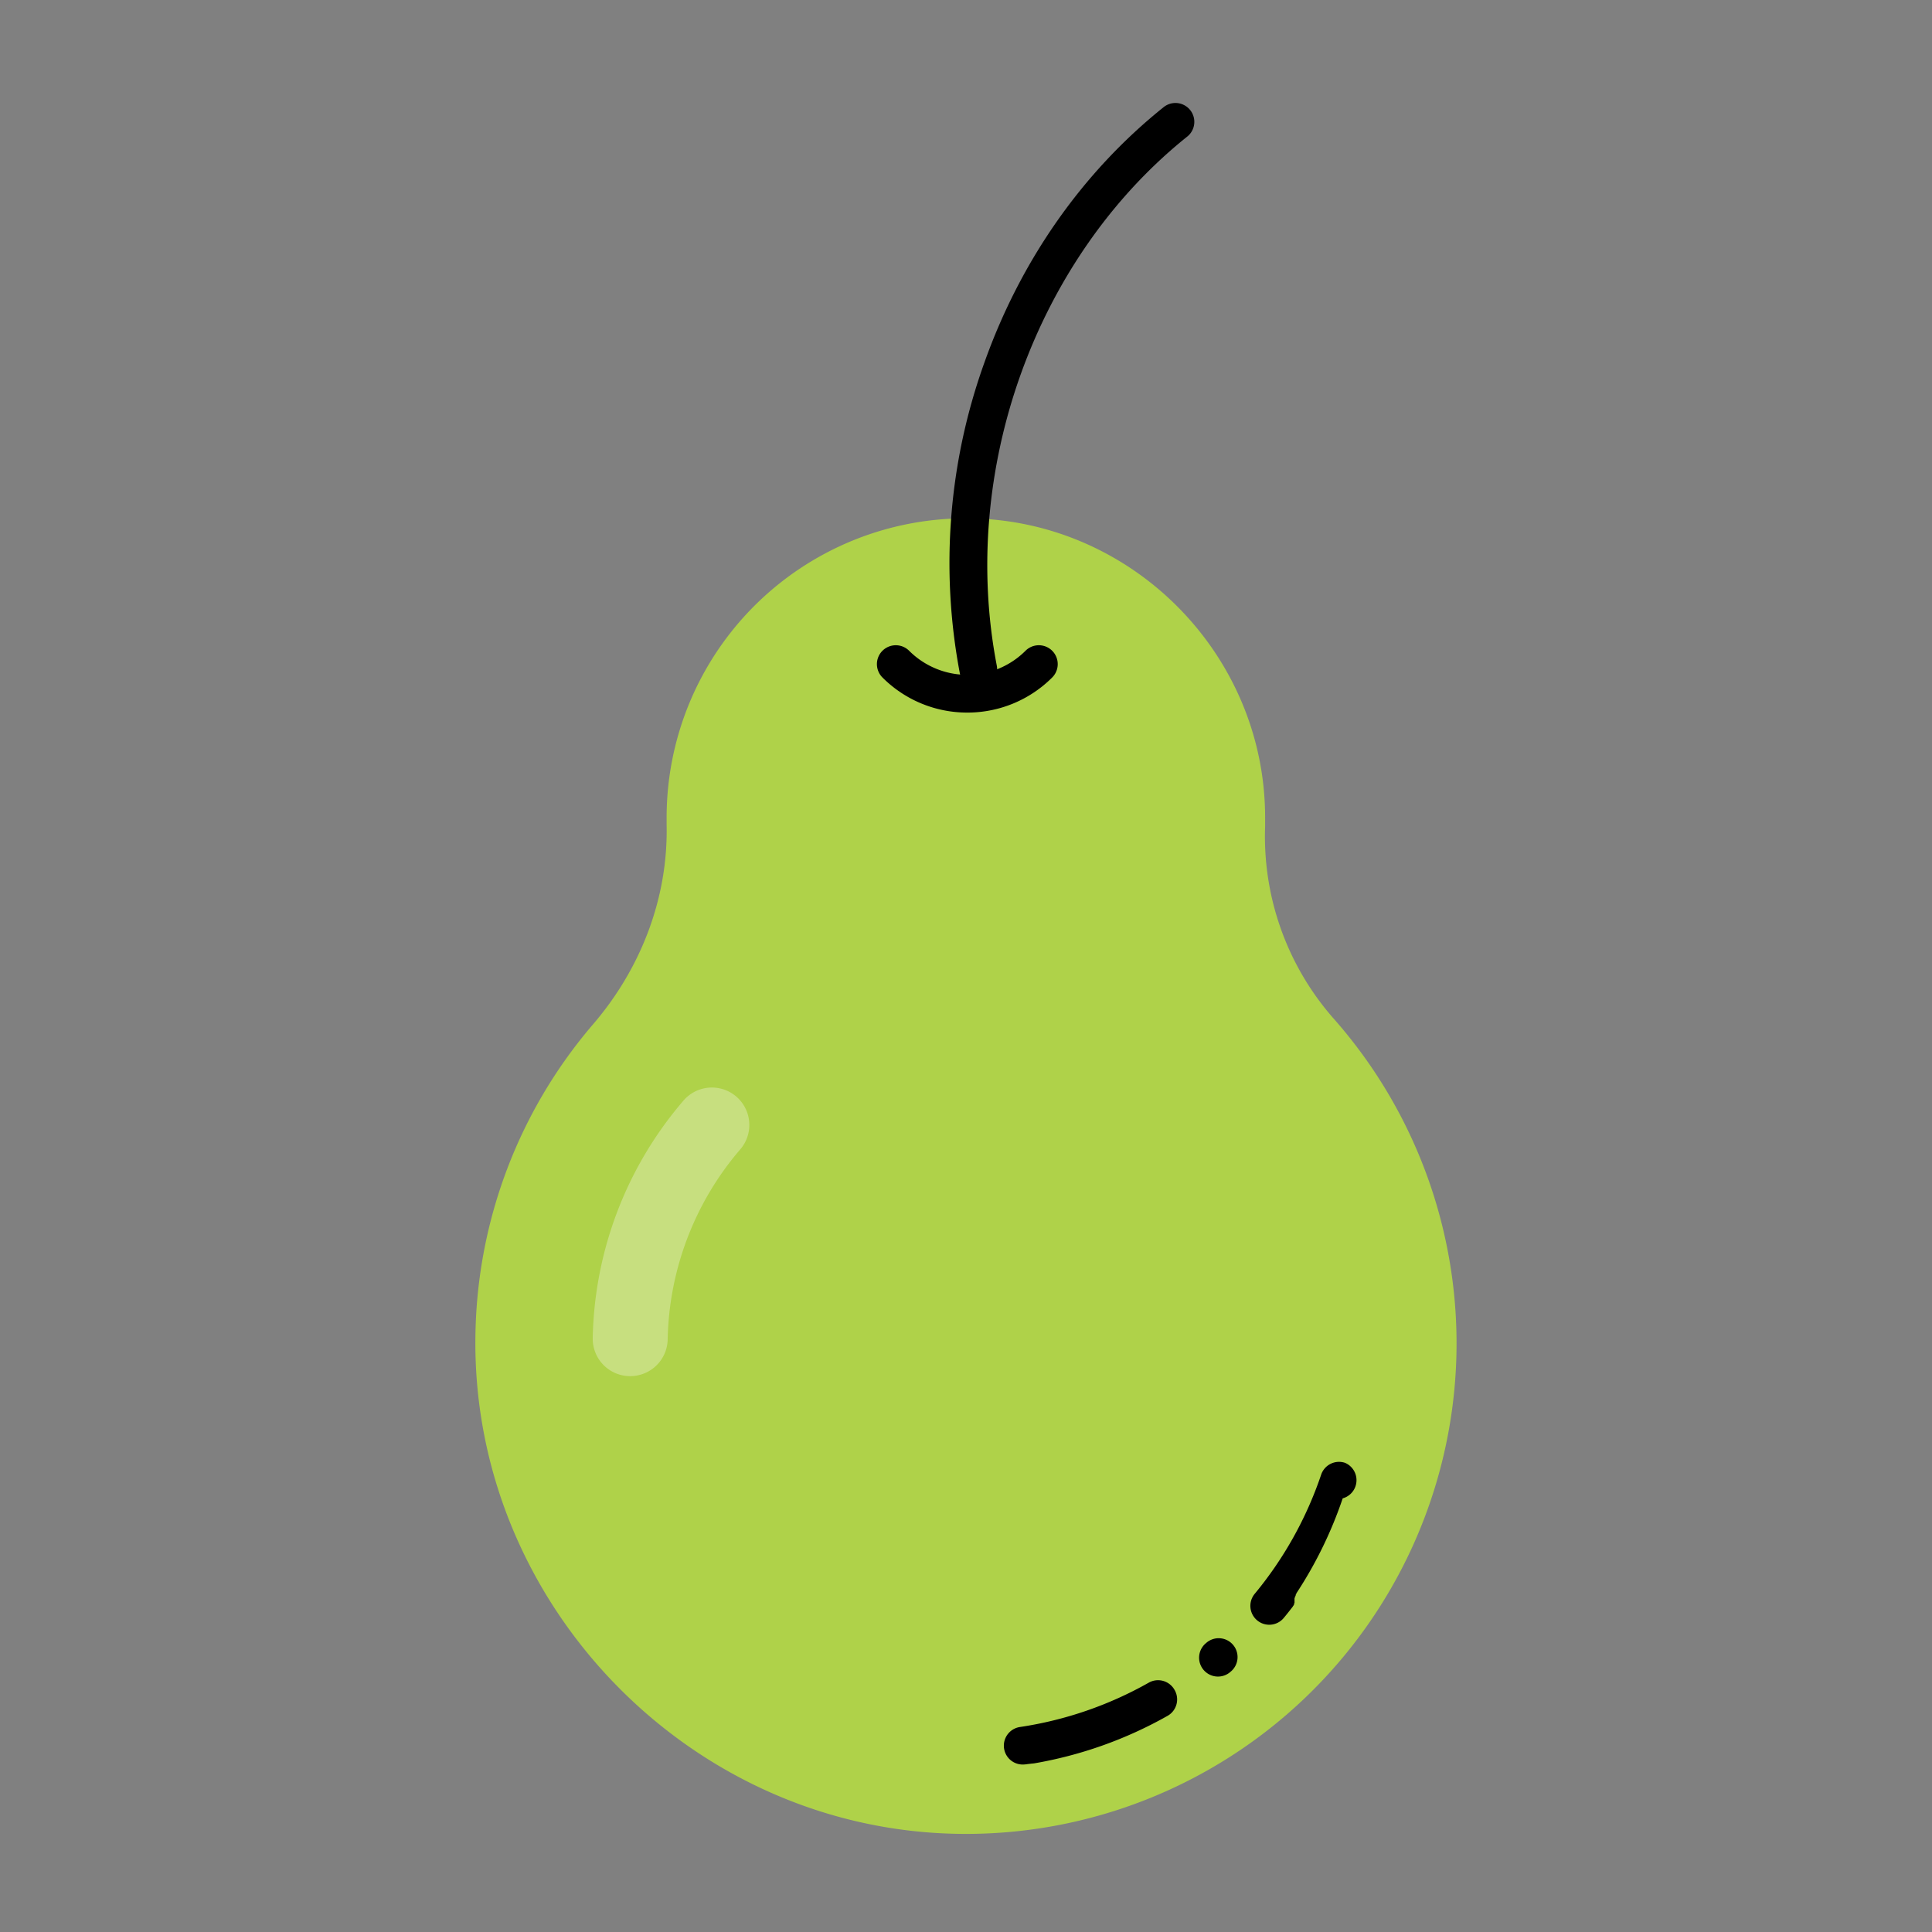 <svg xmlns="http://www.w3.org/2000/svg" id="Fruits" viewBox="0 0 512 512"><rect x="0" y="0" width="512" height="512" fill="#808080" stroke="none"/><defs><style>.cls-1{fill:#afd249;}.cls-2{fill:#fff;opacity:0.3;}</style></defs><path class="cls-1" d="M335.27,219c0-.74,0-1.48,0-2.23.06-42.93-34.68-78.49-77.61-79.39a79.3,79.3,0,0,0-81,79.29c0,.61,0,1.23,0,1.84.44,19.43-6.8,38.13-19.45,52.89A129.45,129.45,0,0,0,126,353.48c-1.36,71.63,57.4,132,129,132.52A130,130,0,0,0,353.3,269.79,73.06,73.06,0,0,1,335.27,219Z"></path><path d="M256.35,188.84a31.7,31.7,0,0,1-22.49-9.3,5,5,0,0,1,7.07-7.08,21.82,21.82,0,0,0,30.84,0,5,5,0,0,1,7.07,7.08A31.72,31.72,0,0,1,256.35,188.84Z"></path><path d="M259.25,182.4a5,5,0,0,1-4.9-4.05,156.91,156.91,0,0,1,6.52-82.25c9.62-27.08,26-50.45,47.39-67.61a5,5,0,1,1,6.25,7.8c-40.11,32.18-60.34,88.5-50.34,140.16a5,5,0,0,1-4,5.85A4.47,4.47,0,0,1,259.25,182.4Z"></path><path d="M356.46,387.67a5,5,0,0,0-6.34,3.13,99.42,99.42,0,0,1-17.61,31.58,5,5,0,0,0,7.71,6.38c.7-.85,1.39-1.71,2.06-2.58l.05-.06.33-.43,0-.06h0l.05-.06.05-.06h0l.05-.06.12-.16h0l0-.06h0l0-.06h0l0-.06h0l0-.05h0l0-.06.13-.17h0l0-.05s0,0,0,0l0,0v0l0-.05v0a.08.08,0,0,0,0,0v0l0,0,0,0,0-.05,0,0,0,0,0,0,0,0v0l0-.05,0,0,0,0,0,0,0,0,0,0,0,0,0,0,0,0,0,0,0,0,0,0,0,0,0,0s0,0,0,0l0,0,0,0,0,0,0,0,0,0a.08.08,0,0,0,0,0l0,0,0,0,0,0,0,0,0,0,0,0,0,0s0,0,0,0l0,0,0,0,0,0,0,0a.08.08,0,0,1,0,0l0,0,0,0,0,0,0,0s0,0,0,0l0,0v0l0,0,0,0,0,0,0,0,0,0s0,0,0,0l0,0,0,0,0-.05a0,0,0,0,0,0,0l0,0,0,0,0,0v0l0,0v0l0-.05v0l0,0s0,0,0,0l0,0h0l0,0,0,0,0,0h0l0,0,0,0,0,0s0,0,0,0l0,0s0,0,0,0l0,0a0,0,0,0,1,0,0l0,0s0,0,0,0l0-.05h0l0,0v0l0-.05h0l0-.05h0l0-.05h0l0,0s0,0,0,0l0-.05h0l0-.05v0l0-.05h0l0-.05h0l0-.06h0l0-.05h0l0-.05h0l0-.06h0l0-.05h0l0-.05v0l0-.05h0l0-.06h0l0-.06h0l0-.06a.83.83,0,0,0,.08-.12h0l0-.06,0-.06h0l0-.06,0-.06h0l.17-.25.05-.07,0-.06,0-.06h0a.21.21,0,0,1,0-.06l0-.06h0l.17-.25,0-.07h0l0-.06.3-.46a109.8,109.8,0,0,0,12-24.74A5,5,0,0,0,356.46,387.67Zm-29.68,48.24a5,5,0,0,0-7-.62l-.35.3a5,5,0,0,0,6.38,7.69l.09-.07.32-.27A5,5,0,0,0,326.78,435.91Zm-15.53,11.9a5,5,0,0,0-6.81-1.89,99.13,99.13,0,0,1-34.18,11.76,5,5,0,0,0,.74,9.94,4.68,4.68,0,0,0,.74-.05h.17l.47-.08h.08l.39-.06H273l.31-.05.16,0h0l.39-.06H274a109.71,109.71,0,0,0,35.41-12.6A5,5,0,0,0,311.25,447.81Z"></path><path class="cls-2" d="M167,364.69h-.19a9.92,9.92,0,0,1-9.73-10.11A99.46,99.46,0,0,1,181,291.82a9.92,9.92,0,1,1,15.06,12.91A79.68,79.68,0,0,0,176.94,355,9.93,9.93,0,0,1,167,364.69Z"></path></svg>